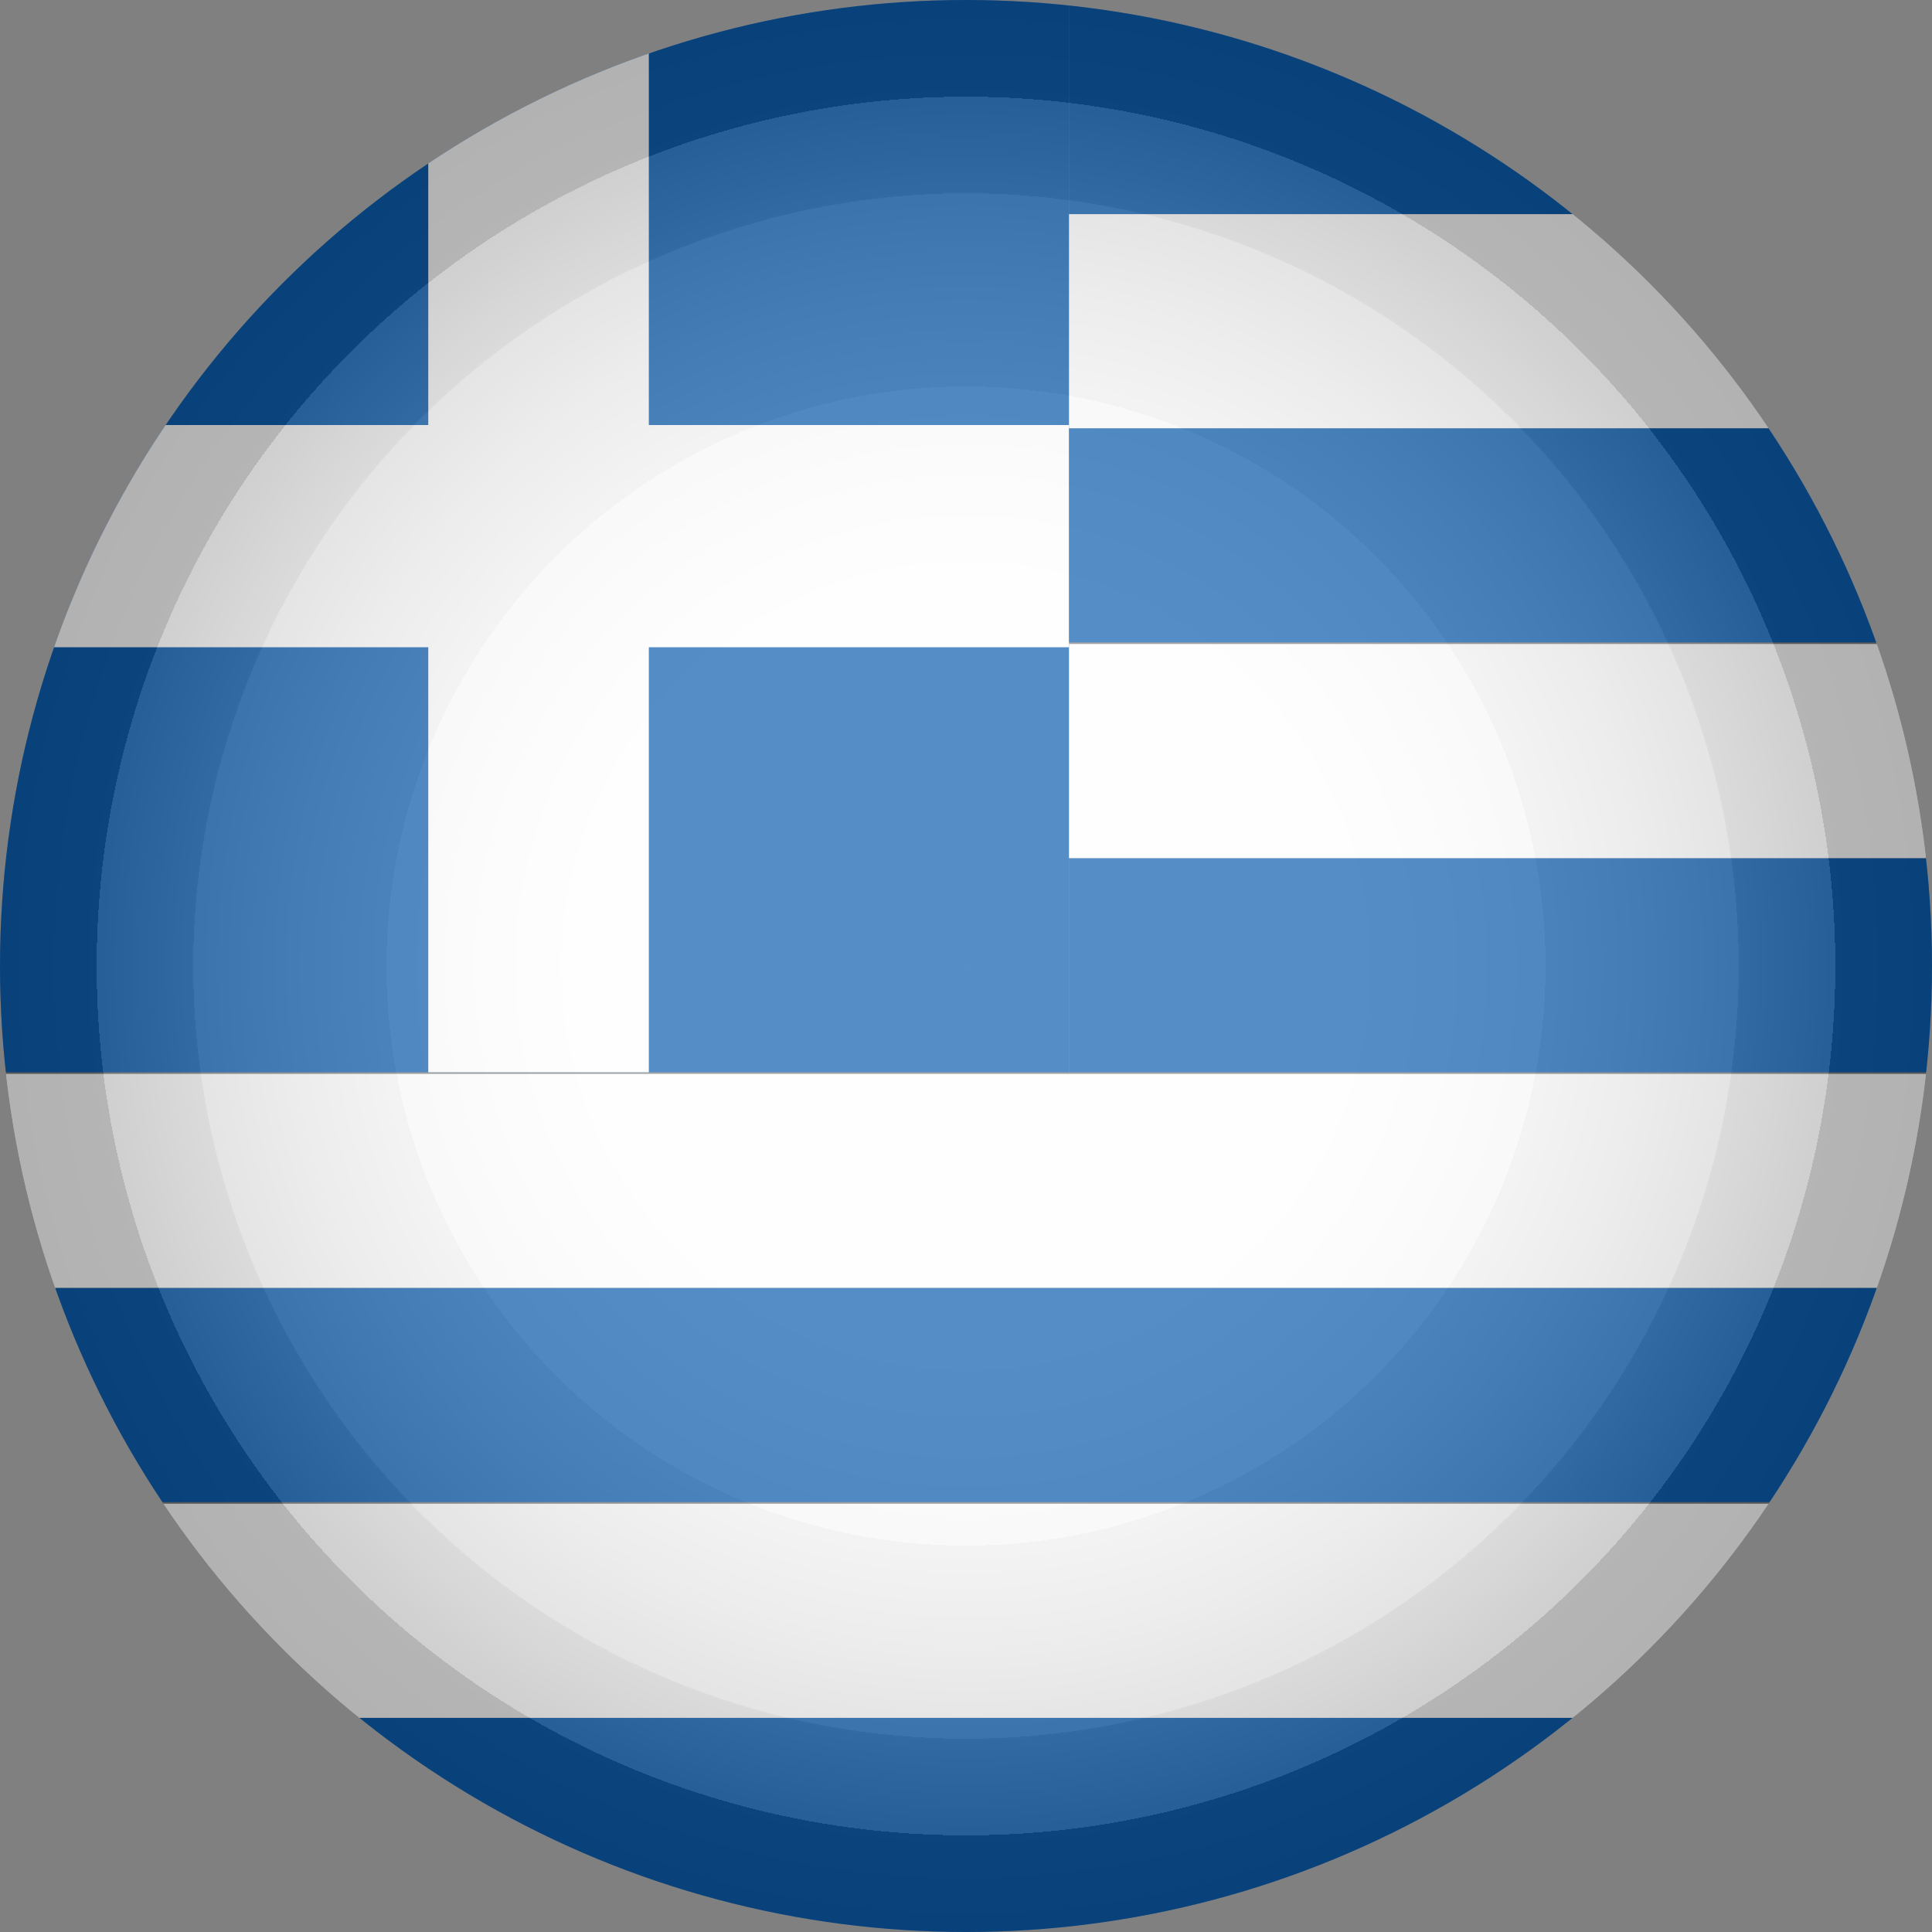 <?xml version="1.0" encoding="UTF-8"?>
<svg id="Layer_1" xmlns="http://www.w3.org/2000/svg" version="1.1" xmlns:xlink="http://www.w3.org/1999/xlink" viewBox="0 0 120 120">
  <rect x="0" y="0" width="120" height="120" fill="#808080" stroke="none"/>
  <!-- Generator: Adobe Illustrator 29.1.0, SVG Export Plug-In . SVG Version: 2.1.0 Build 142)  -->
  <defs>
    <style>
      .st0 {
        fill: url(#radial-gradient);
        isolation: isolate;
        opacity: .3;
      }

      .st1 {
        fill: #fff;
      }

      .st2 {
        fill: none;
      }

      .st3 {
        clip-path: url(#clippath-1);
      }

      .st4 {
        clip-path: url(#clippath);
      }

      .st5 {
        fill: #0d5eaf;
      }
    </style>
    <clipPath id="clippath">
      <circle class="st2" cx="60" cy="60" r="60"/>
    </clipPath>
    <clipPath id="clippath-1">
      <circle class="st2" cx="60" cy="60" r="60"/>
    </clipPath>
    <radialGradient id="radial-gradient" cx="60" cy="61.3" fx="60" fy="61.3" r="60" gradientTransform="translate(0 121.3) scale(1 -1)" gradientUnits="userSpaceOnUse">
      <stop offset="0" stop-color="#fff"/>
      <stop offset=".4" stop-color="#fdfdfd"/>
      <stop offset=".5" stop-color="#f6f6f6"/>
      <stop offset=".6" stop-color="#ebebeb"/>
      <stop offset=".6" stop-color="#dadada"/>
      <stop offset=".7" stop-color="#c4c4c4"/>
      <stop offset=".8" stop-color="#a8a8a8"/>
      <stop offset=".8" stop-color="#888"/>
      <stop offset=".9" stop-color="#626262"/>
      <stop offset=".9" stop-color="#373737"/>
      <stop offset=".9" stop-color="#090909"/>
      <stop offset="1" stop-color="#000"/>
    </radialGradient>
  </defs>
  <g class="st4">
    <g>
      <rect class="st5" width="66.4" height="66.6"/>
      <rect class="st1" x="26.6" width="13.7" height="66.6"/>
      <rect class="st1" x="0" y="26.4" width="66.4" height="13.8"/>
      <rect class="st5" x="66.4" y="53.3" width="113.5" height="13.3"/>
      <rect class="st1" y="66.7" width="179.8" height="13.3"/>
      <rect class="st5" y="80" width="179.8" height="13.3"/>
      <rect class="st1" y="93.4" width="179.8" height="13.3"/>
      <rect class="st5" y="106.7" width="179.8" height="13.3"/>
      <rect class="st1" x="66.4" y="40" width="113.5" height="13.3"/>
      <rect class="st5" x="66.4" y="26.6" width="113.5" height="13.3"/>
      <rect class="st1" x="66.4" y="13.3" width="113.5" height="13.3"/>
      <rect class="st5" x="66.4" width="113.5" height="13.3"/>
    </g>
  </g>
  <g class="st3">
    <circle class="st0" cx="60" cy="60" r="60"/>
  </g>
</svg>